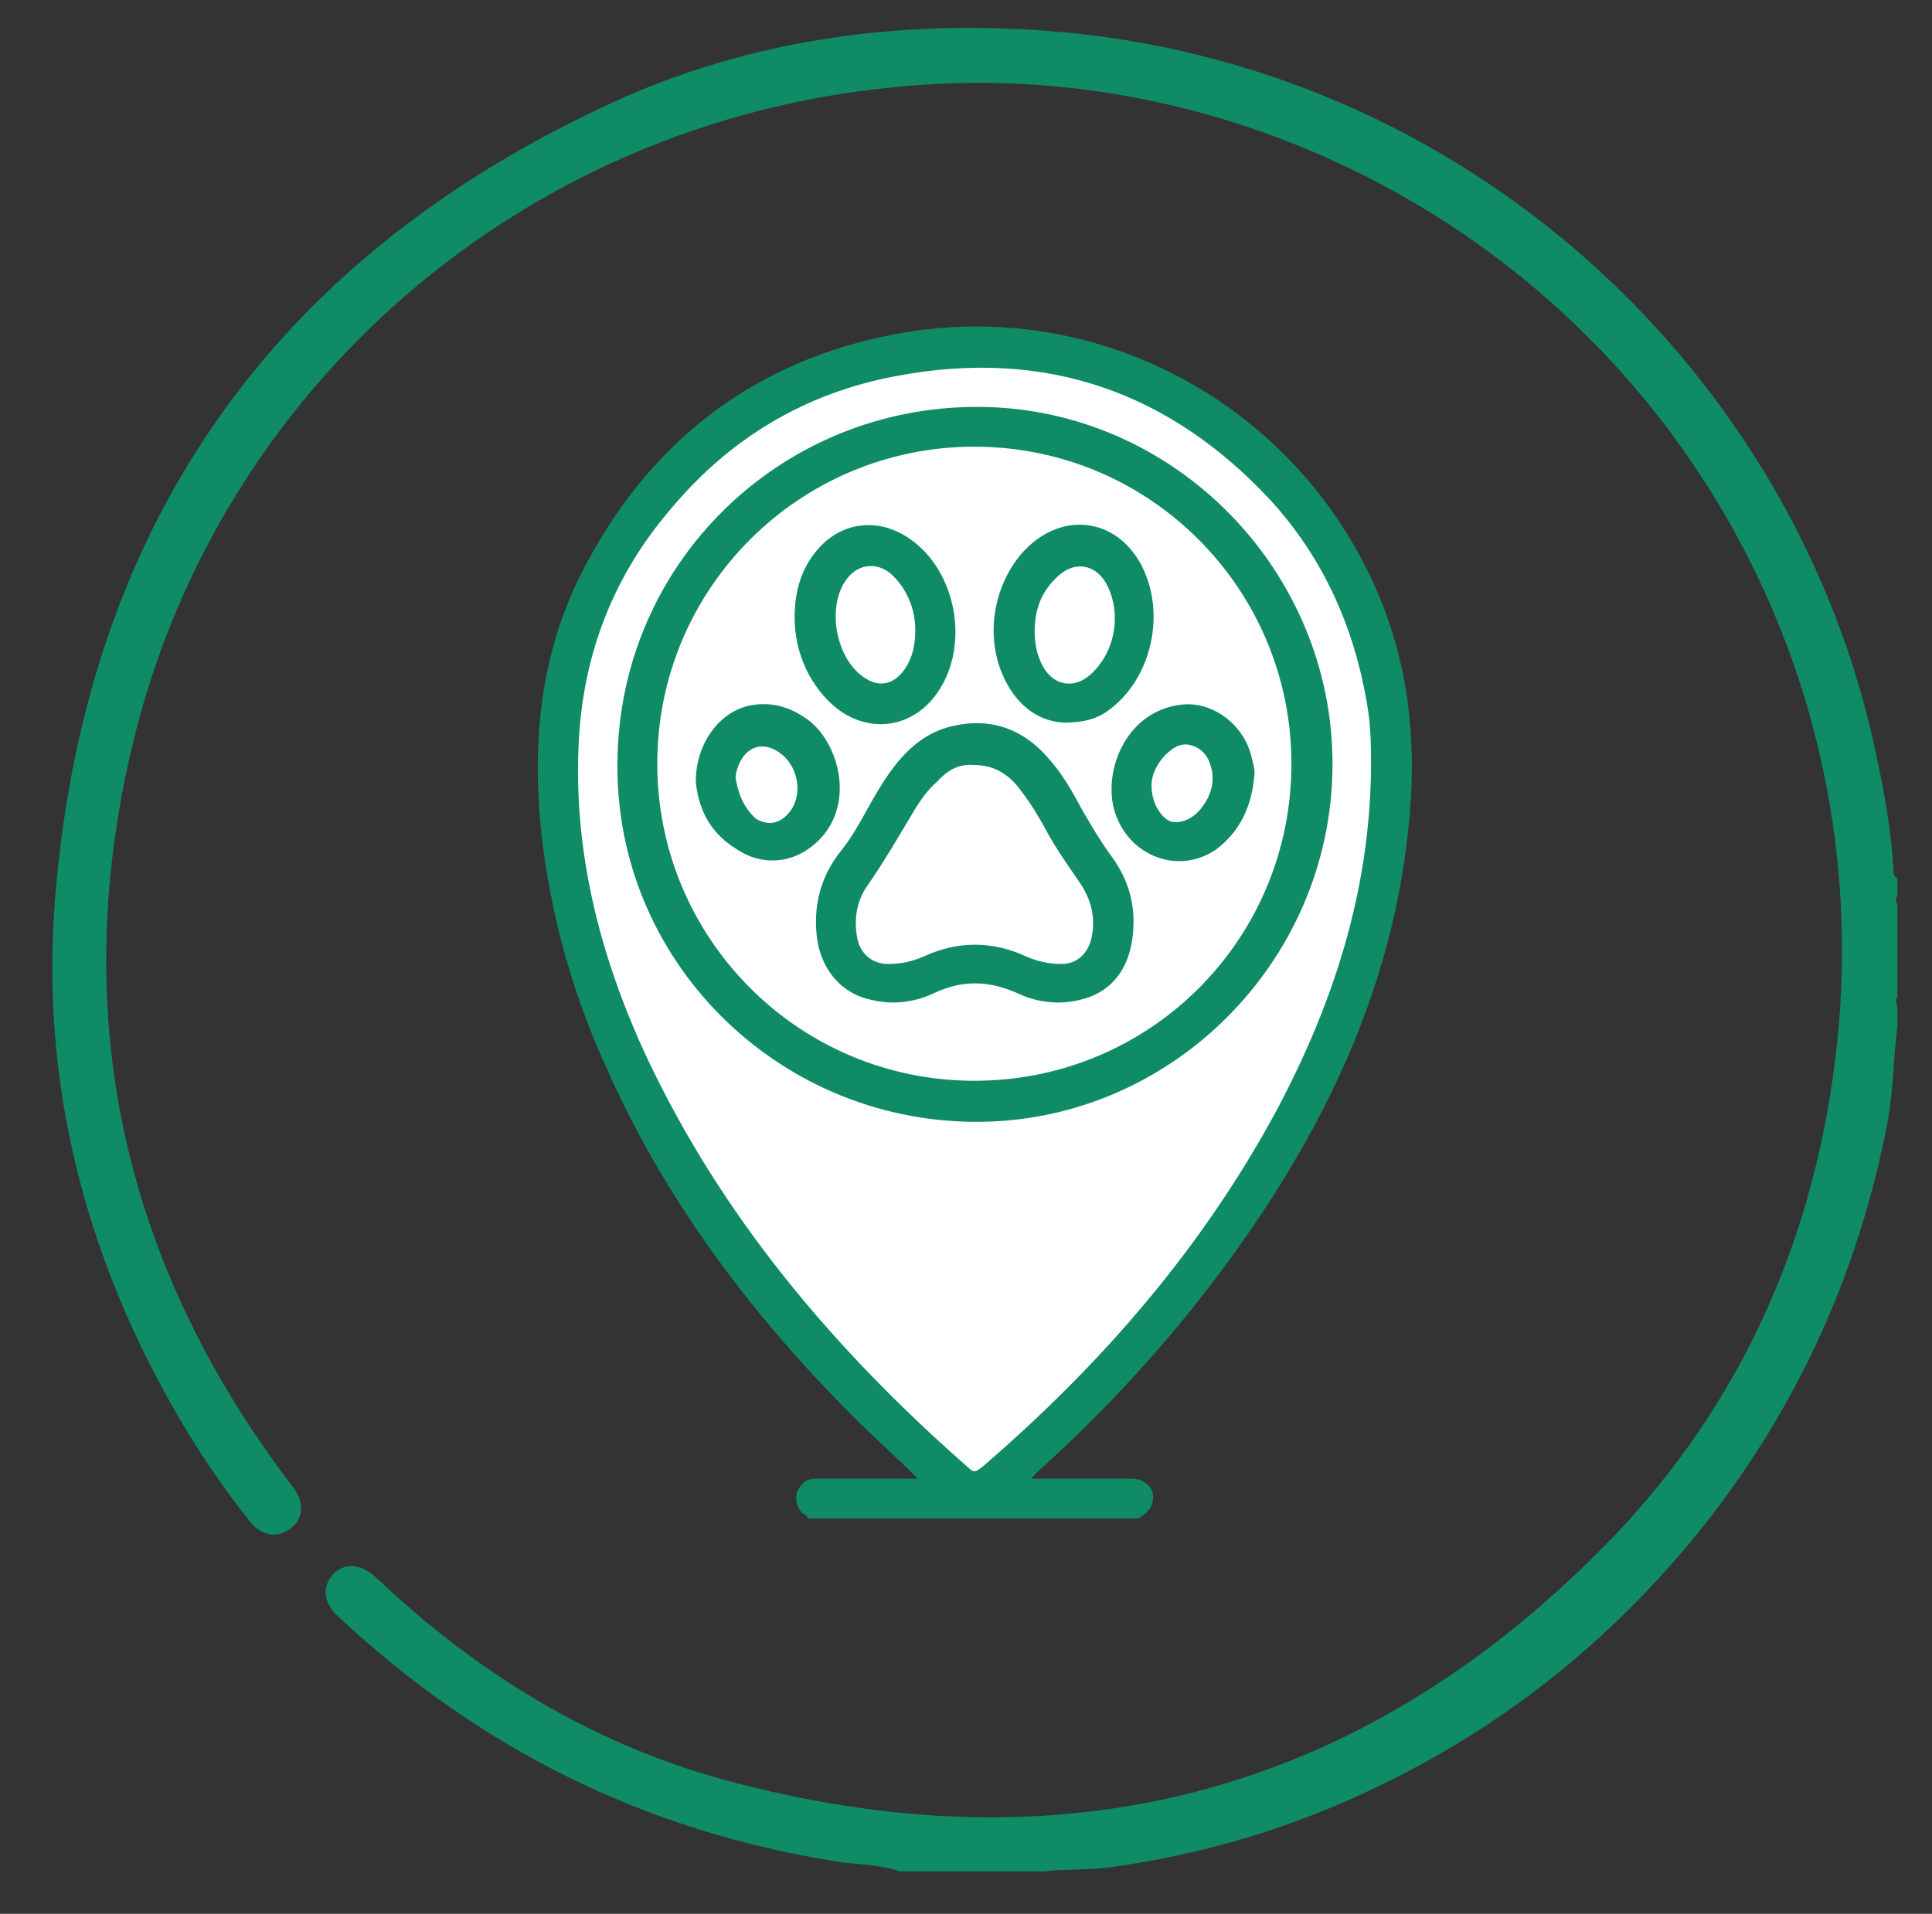 <?xml version="1.0" encoding="utf-8"?>
<!-- Generator: Adobe Illustrator 26.3.1, SVG Export Plug-In . SVG Version: 6.00 Build 0)  -->
<svg version="1.1" id="Livello_1" xmlns="http://www.w3.org/2000/svg" xmlns:xlink="http://www.w3.org/1999/xlink" x="0px" y="0px"
	 viewBox="0 0 150.5 149.1" style="enable-background:new 0 0 150.5 149.1;" xml:space="preserve">
<rect x="0" y="0" width="150.5" height="149.1" fill="#333333" stroke="none"/>
<style type="text/css">
	.st0{fill:#0F8B65;}
	.st1{fill:#FFFFFF;}
</style>
<g>
	<g>
		<path class="st0" d="M70.1,145.8c-1.7-0.6-3.4-0.5-5.1-0.8c-14.9-2.4-27.7-8.8-38.7-19.1c-1.1-1-1.2-2.3-0.4-3.2
			c0.9-1,2.2-0.9,3.4,0.2c8,7.6,17.2,13.2,28,16c26.5,6.9,49.5,0.5,68.5-19.3c9.7-10.2,15.3-22.6,17.1-36.6
			c4.2-32-14.4-62.1-44.8-72.8c-9.2-3.2-18.8-4.4-28.5-3.4c-29,2.8-52.5,23.4-59.2,50.9c-5.1,21-1,40.3,12,57.6
			c0.2,0.3,0.4,0.5,0.6,0.8c0.7,1.1,0.6,2.3-0.4,3c-0.9,0.7-2.1,0.6-3-0.4c-2-2.5-3.8-5.1-5.4-7.8C6.7,98.2,3.1,84.5,4.3,69.9
			C6.7,40.4,21.8,19.5,48.8,7.5C58.7,3.2,69.2,1.7,80,2.3c33.1,1.8,59,25.7,65.8,54.9c0.8,3.5,1.5,7,1.7,10.6c0,0.2,0,0.5,0.3,0.6
			c0,0.5,0,0.9,0,1.4c-0.2,0.2-0.2,0.4,0,0.6c0,2.4,0,4.9,0,7.3c-0.2,0.2-0.2,0.4,0,0.6c0,0.6,0,1.1,0,1.7c-0.3,2.3-0.3,4.7-0.7,7.1
			c-2.3,12.3-7.4,23.3-15.3,32.9c-6.8,8.2-14.9,14.6-24.5,19.2c-6.6,3.2-13.6,5.3-21,6.3c-1.6,0.2-3.3,0.1-5,0.3
			C77.5,145.8,73.8,145.8,70.1,145.8z"/>
		<path class="st0" d="M147.7,70.4c-0.3-0.2-0.3-0.4,0-0.6C147.7,70,147.7,70.2,147.7,70.4z"/>
		<path class="st0" d="M147.7,78.2c-0.3-0.2-0.3-0.4,0-0.6C147.7,77.8,147.7,78,147.7,78.2z"/>
	</g>
</g>
<g>
	<path class="st0" d="M62.9,118.3c0-0.3-0.3-0.3-0.4-0.4c-0.4-0.5-0.6-1-0.4-1.7c0.3-0.6,0.7-1,1.4-1c2.3,0,4.7,0,7,0
		c0.3,0,0.6,0,1,0c-1.7-1.7-3.4-3.2-5-4.8c-8-8-14.7-16.9-19.3-27.3c-2.5-5.5-4.1-11.1-4.9-17.1c-1-7.9-0.3-15.5,3.6-22.5
		C51.1,34,59.1,28,69.9,26c15.3-2.8,30,5.1,36.6,18.4c2.8,5.6,3.8,11.6,3.4,17.9C109,76.3,103.2,88.2,95,99.2
		c-4.2,5.6-8.9,10.7-14.1,15.4c-0.2,0.2-0.3,0.3-0.6,0.6c2.8,0,5.4,0,7.9,0c1,0,1.8,0.8,1.6,1.7c-0.1,0.7-0.5,1-1.1,1.4
		C80.2,118.3,71.5,118.3,62.9,118.3z"/>
	<path class="st1" d="M106.8,59.9c-0.1,9.5-2.9,18.2-7.3,26.5c-5.8,10.8-13.7,19.9-23,27.9c-0.4,0.3-0.6,0.5-1,0.1
		C65,105.2,56.2,94.8,50.3,82.2c-3.6-7.8-5.7-16-5.2-24.7c0.4-6.8,2.8-12.8,7.2-17.9c4.6-5.5,10.5-9,17.5-10.3
		C81.4,27.1,91.1,30.5,99,39c4.1,4.5,6.5,9.9,7.5,15.9C106.8,56.6,106.8,58.2,106.8,59.9z"/>
	<path class="st0" d="M75.9,87.4c-15.5-0.1-28-12.7-27.8-28c0.1-15.5,12.7-27.8,28.2-27.7c15.2,0.1,27.6,12.8,27.5,28
		C103.7,75,91.1,87.5,75.9,87.4z"/>
	<path class="st1" d="M75.9,34.8c13.7,0,24.7,11.1,24.7,24.7c0,13.7-11,24.7-24.7,24.7c-13.7,0-24.7-11.1-24.7-24.7
		C51.2,45.8,62.3,34.8,75.9,34.8z"/>
	<path class="st0" d="M88.3,71.8c0,3.3-1.5,5.5-4.2,6.1c-1.6,0.4-3.3,0.2-4.8-0.5c-2.2-1-4.3-1.1-6.6,0c-1.5,0.7-3.2,0.9-4.8,0.5
		c-2.5-0.5-4.1-2.6-4.3-5.2c-0.2-2.4,0.4-4.5,1.9-6.4c1.3-1.6,2.1-3.5,3.2-5.2c1.2-1.9,2.7-3.7,5-4.4c3.1-0.9,5.8-0.1,7.9,2.3
		c1.1,1.2,1.9,2.6,2.7,4.1c0.7,1.2,1.4,2.4,2.2,3.5C87.7,68.2,88.3,69.9,88.3,71.8z"/>
	<path class="st0" d="M82.9,56.3c-2-0.1-3.6-1.3-4.6-3.3c-1.6-3.2-1-7.2,1.3-9.9c3.2-3.6,8-2.7,9.7,1.8c1.4,3.7,0.1,8.2-2.9,10.4
		C85.5,56,84.4,56.3,82.9,56.3z"/>
	<path class="st0" d="M61.9,48.1c0-2,0.5-3.8,1.8-5.3c1.9-2.2,4.8-2.5,7.2-0.8c3.6,2.5,4.7,8.3,2.1,12c-1.9,2.7-5.2,3.2-7.8,1.2
		C63.2,53.6,61.9,51,61.9,48.1z"/>
	<path class="st0" d="M54.2,60.9c0-3.1,2-5.7,4.6-6c1.6-0.2,3,0.3,4.3,1.3c2.1,1.7,3.4,5.9,1.1,8.8c-1.8,2.2-4.6,2.7-6.9,1.1
		C55.2,64.8,54.4,62.9,54.2,60.9z"/>
	<path class="st0" d="M97.7,60.5c-0.2,2.3-1.1,4.3-3,5.7c-3.1,2.1-7.2,0.3-8-3.5c-0.6-3.1,1.2-7.3,5.3-7.8c2.4-0.3,4.9,1.5,5.5,4.1
		C97.6,59.5,97.8,60,97.7,60.5z"/>
	<path class="st1" d="M75.9,59.6c1.6,0,2.8,0.8,3.7,2.1c0.7,0.9,1.3,1.9,1.9,3c0.7,1.3,1.6,2.6,2.5,3.9c1,1.4,1.4,2.9,1,4.6
		c-0.3,1.1-1.1,1.9-2.3,1.9c-1,0-1.9-0.2-2.8-0.6c-2.6-1.2-5.3-1.2-7.9,0c-0.9,0.4-1.8,0.6-2.8,0.6c-1.2,0-2.1-0.7-2.4-1.9
		c-0.3-1.5-0.1-2.9,0.7-4.1c1.4-2,2.6-4.1,3.8-6.1c0.5-0.8,1-1.5,1.7-2.1C73.9,59.9,74.8,59.5,75.9,59.6z"/>
	<path class="st1" d="M80.6,49.2c0-1.7,0.5-3.1,1.8-4.3c1.4-1.3,3.1-0.9,3.9,0.8c1,2.1,0.6,4.8-1,6.5c-1.5,1.7-3.5,1.3-4.3-0.8
		C80.7,50.7,80.6,49.9,80.6,49.2z"/>
	<path class="st1" d="M71.3,49.1c0,1.1-0.2,2.1-0.8,3c-0.9,1.3-2.1,1.5-3.3,0.6c-2.1-1.5-2.8-5.4-1.3-7.5c0.8-1.2,2.3-1.5,3.5-0.5
		C70.7,45.9,71.3,47.5,71.3,49.1z"/>
	<path class="st1" d="M57.3,60.6c0-0.3,0.1-0.6,0.2-0.9c0.6-1.6,2-2,3.3-1c1.5,1.1,1.8,3.5,0.5,4.8c-0.7,0.7-1.5,0.8-2.4,0.3
		C57.9,62.9,57.5,61.8,57.3,60.6z"/>
	<path class="st1" d="M89.7,61.2c0-0.8,0.4-1.7,1.1-2.4c0.6-0.6,1.3-1,2.1-0.7c0.9,0.3,1.3,1,1.5,1.9c0.2,1-0.1,2-0.7,2.8
		c-0.7,1-1.7,1.4-2.5,1.2C90.4,63.7,89.7,62.5,89.7,61.2z"/>
</g>
</svg>
